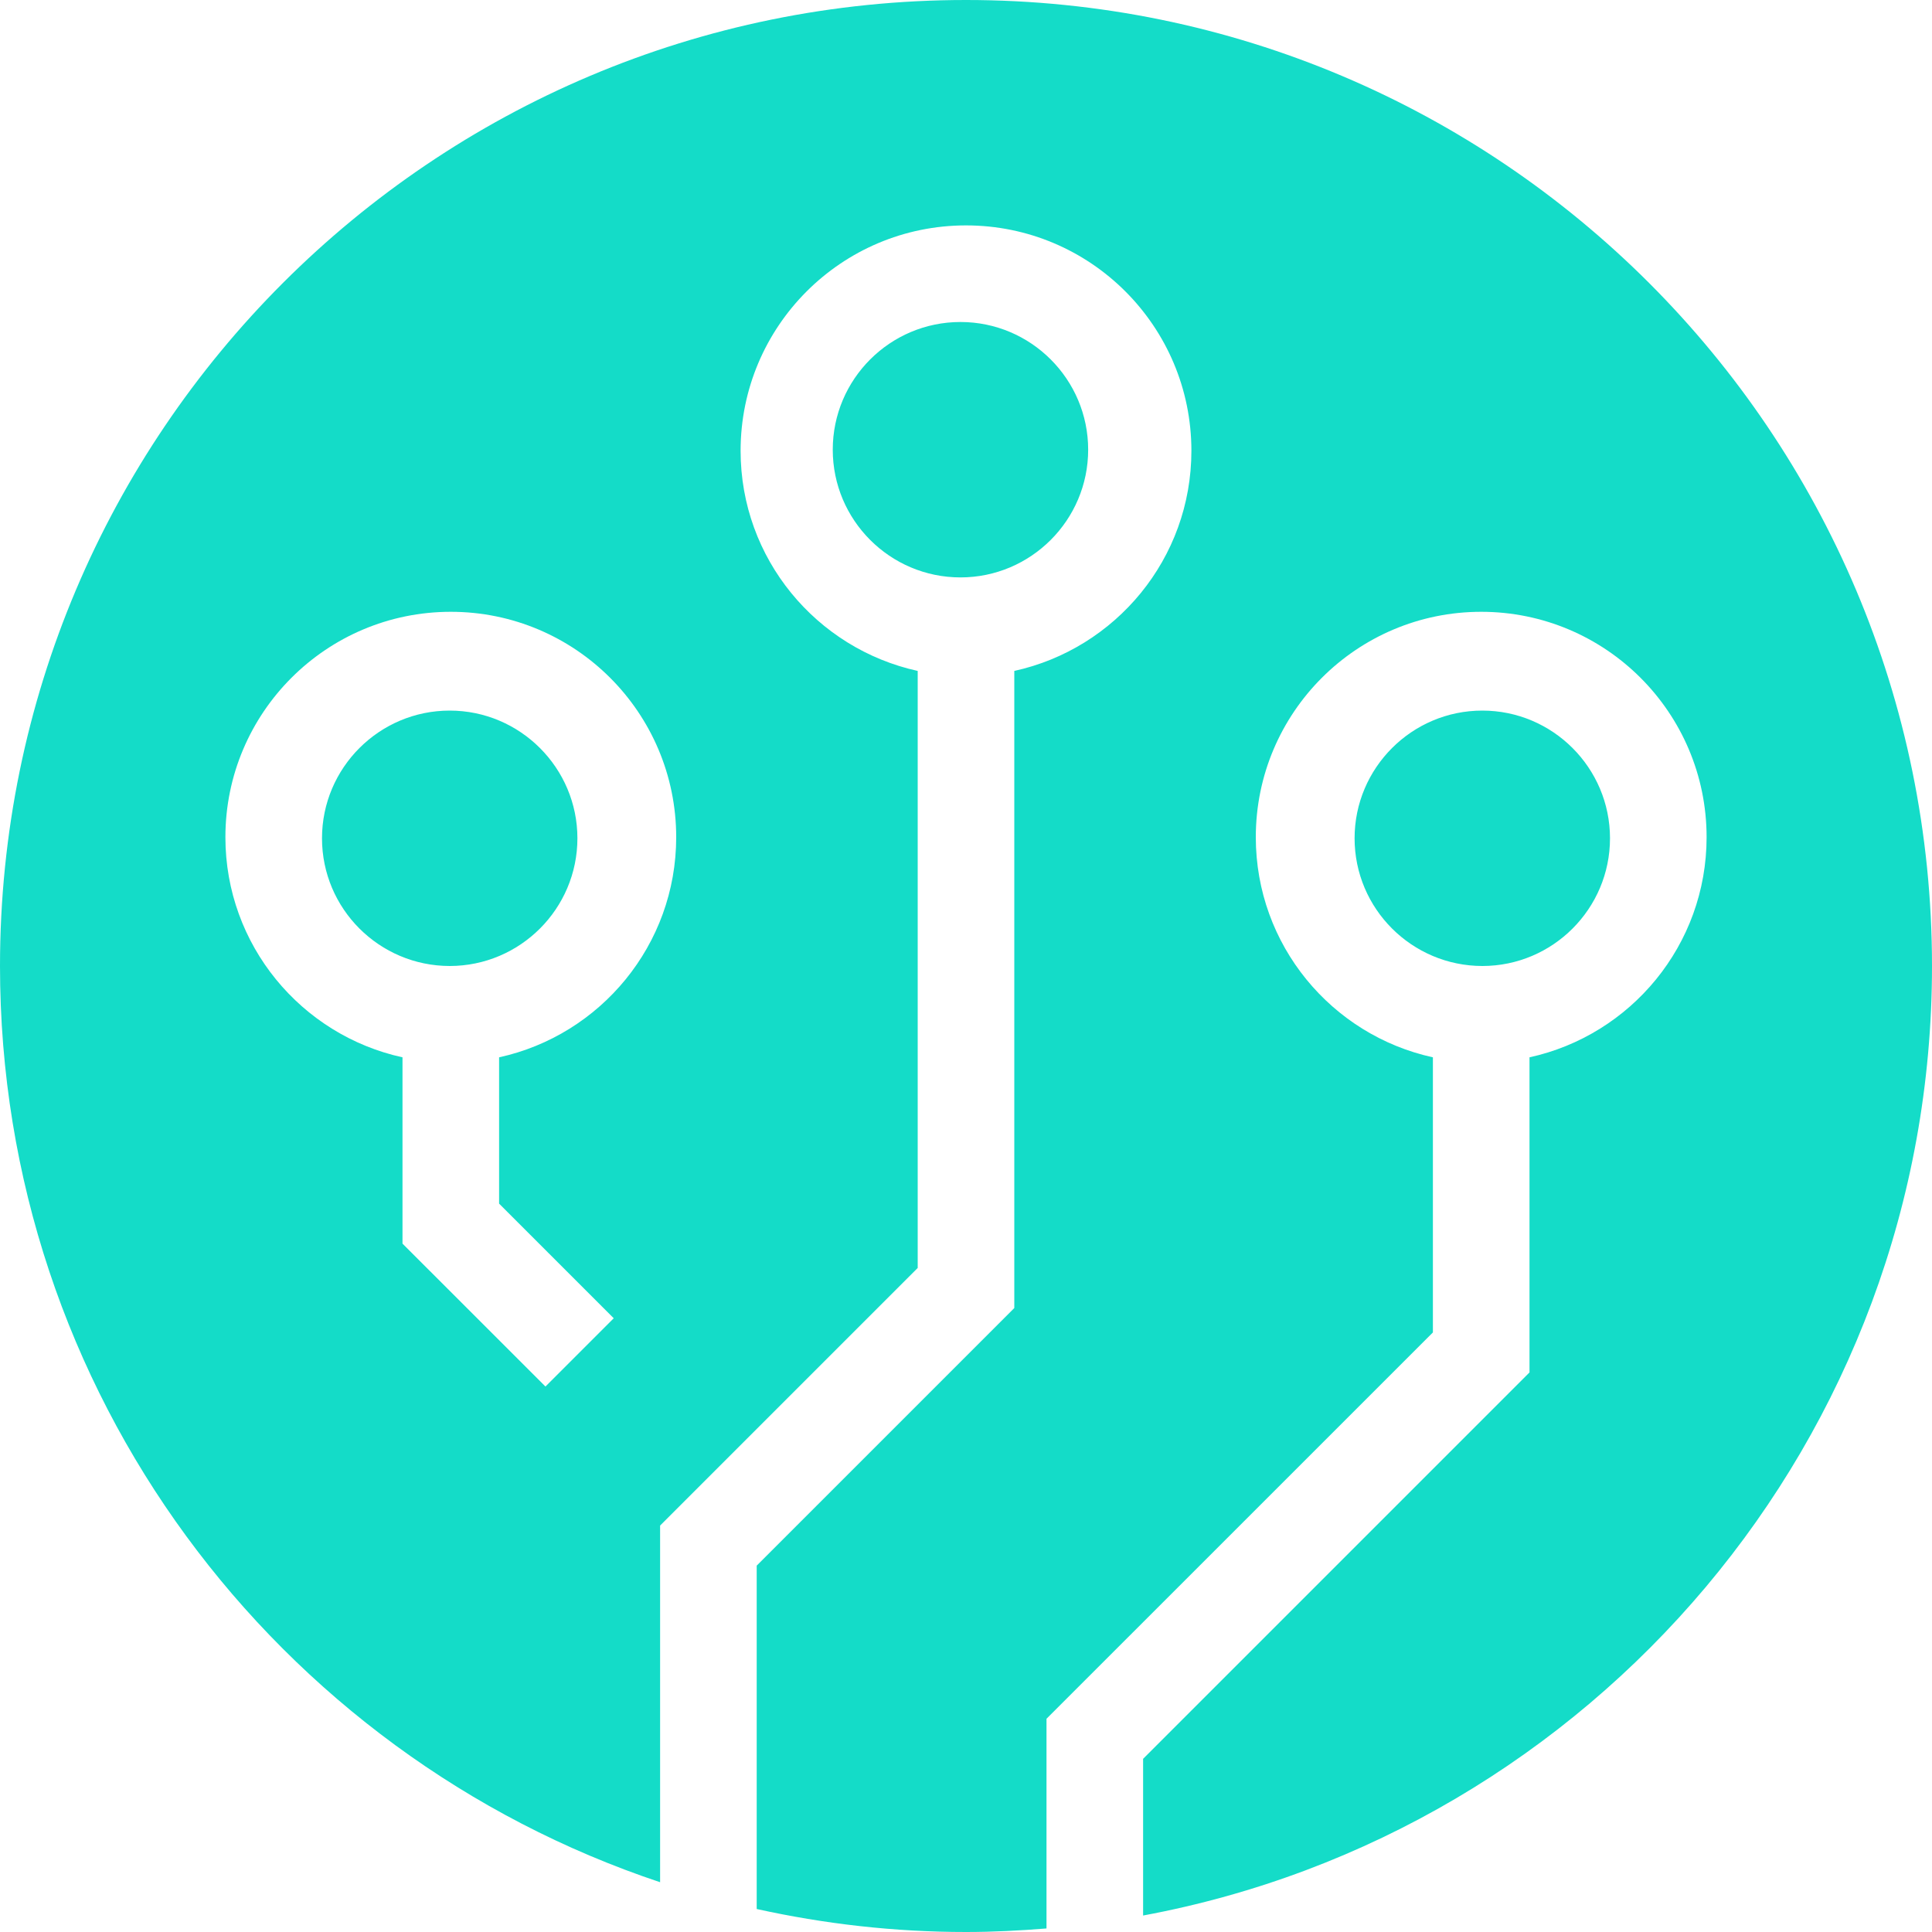 <?xml version="1.0" encoding="UTF-8"?>
<svg width="30px" height="30px" viewBox="0 0 30 30" version="1.1" xmlns="http://www.w3.org/2000/svg" xmlns:xlink="http://www.w3.org/1999/xlink">
    <!-- Generator: Sketch 61.2 (89653) - https://sketch.com -->
    <title>Group 3</title>
    <desc>Created with Sketch.</desc>
    <g id="Symbols" stroke="none" stroke-width="1" fill="none" fill-rule="evenodd">
        <g id="Header-/-Large" transform="translate(-80, -85)" fill="#14DCC8">
            <g id="Group-3" transform="translate(80, 85)">
                <g id="Logo-/-Mark">
                    <path d="M15,0 C23.284,0 30,6.716 30,15 C30,22.345 24.72,28.451 17.75,29.744 L17.75,29.744 L17.75,27.311 L23.75,21.311 L23.75,16.418 C25.323,16.074 26.5,14.675 26.5,13 C26.5,11.068 24.933,9.5 23,9.5 C21.067,9.5 19.5,11.068 19.5,13 C19.5,14.675 20.677,16.074 22.25,16.418 L22.25,16.418 L22.25,20.69 L16.25,26.689 L16.25,29.945 C15.838,29.978 15.421,30 15,30 C13.883,30 12.797,29.874 11.75,29.643 L11.75,29.643 L11.75,24.311 L15.75,20.311 L15.75,10.418 C17.323,10.073 18.5,8.675 18.5,7 C18.5,5.067 16.933,3.5 15,3.5 C13.067,3.5 11.5,5.067 11.5,7 C11.5,8.675 12.678,10.073 14.25,10.418 L14.25,10.418 L14.25,19.689 L10.25,23.689 L10.25,29.227 C4.295,27.241 0,21.623 0,15 C0,6.716 6.716,0 15,0 Z M7,9.5 C5.067,9.5 3.5,11.068 3.5,13 C3.5,14.675 4.678,16.074 6.25,16.418 L6.25,16.418 L6.25,19.311 L8.47,21.53 L9.53,20.47 L7.75,18.69 L7.75,16.418 C9.322,16.074 10.5,14.675 10.5,13 C10.5,11.068 8.933,9.5 7,9.5 Z M23.017,11.034 C24.111,11.034 25,11.924 25,13.017 C25,14.11 24.112,14.999 23.019,15 L23.019,15 C21.923,14.999 21.034,14.11 21.034,13.017 C21.034,11.924 21.924,11.034 23.017,11.034 Z M6.983,11.034 C8.076,11.034 8.966,11.924 8.966,13.017 C8.966,14.11 8.077,14.999 6.984,15 L6.984,15 C5.888,14.999 5,14.11 5,13.017 C5,11.924 5.889,11.034 6.983,11.034 Z M14.914,5 C16.007,5 16.897,5.889 16.897,6.983 C16.897,8.076 16.007,8.966 14.914,8.966 C13.82,8.966 12.931,8.076 12.931,6.983 C12.931,5.889 13.82,5 14.914,5 Z" id="Logomark"></path>
                </g>
            </g>
        </g>
    </g>
</svg>